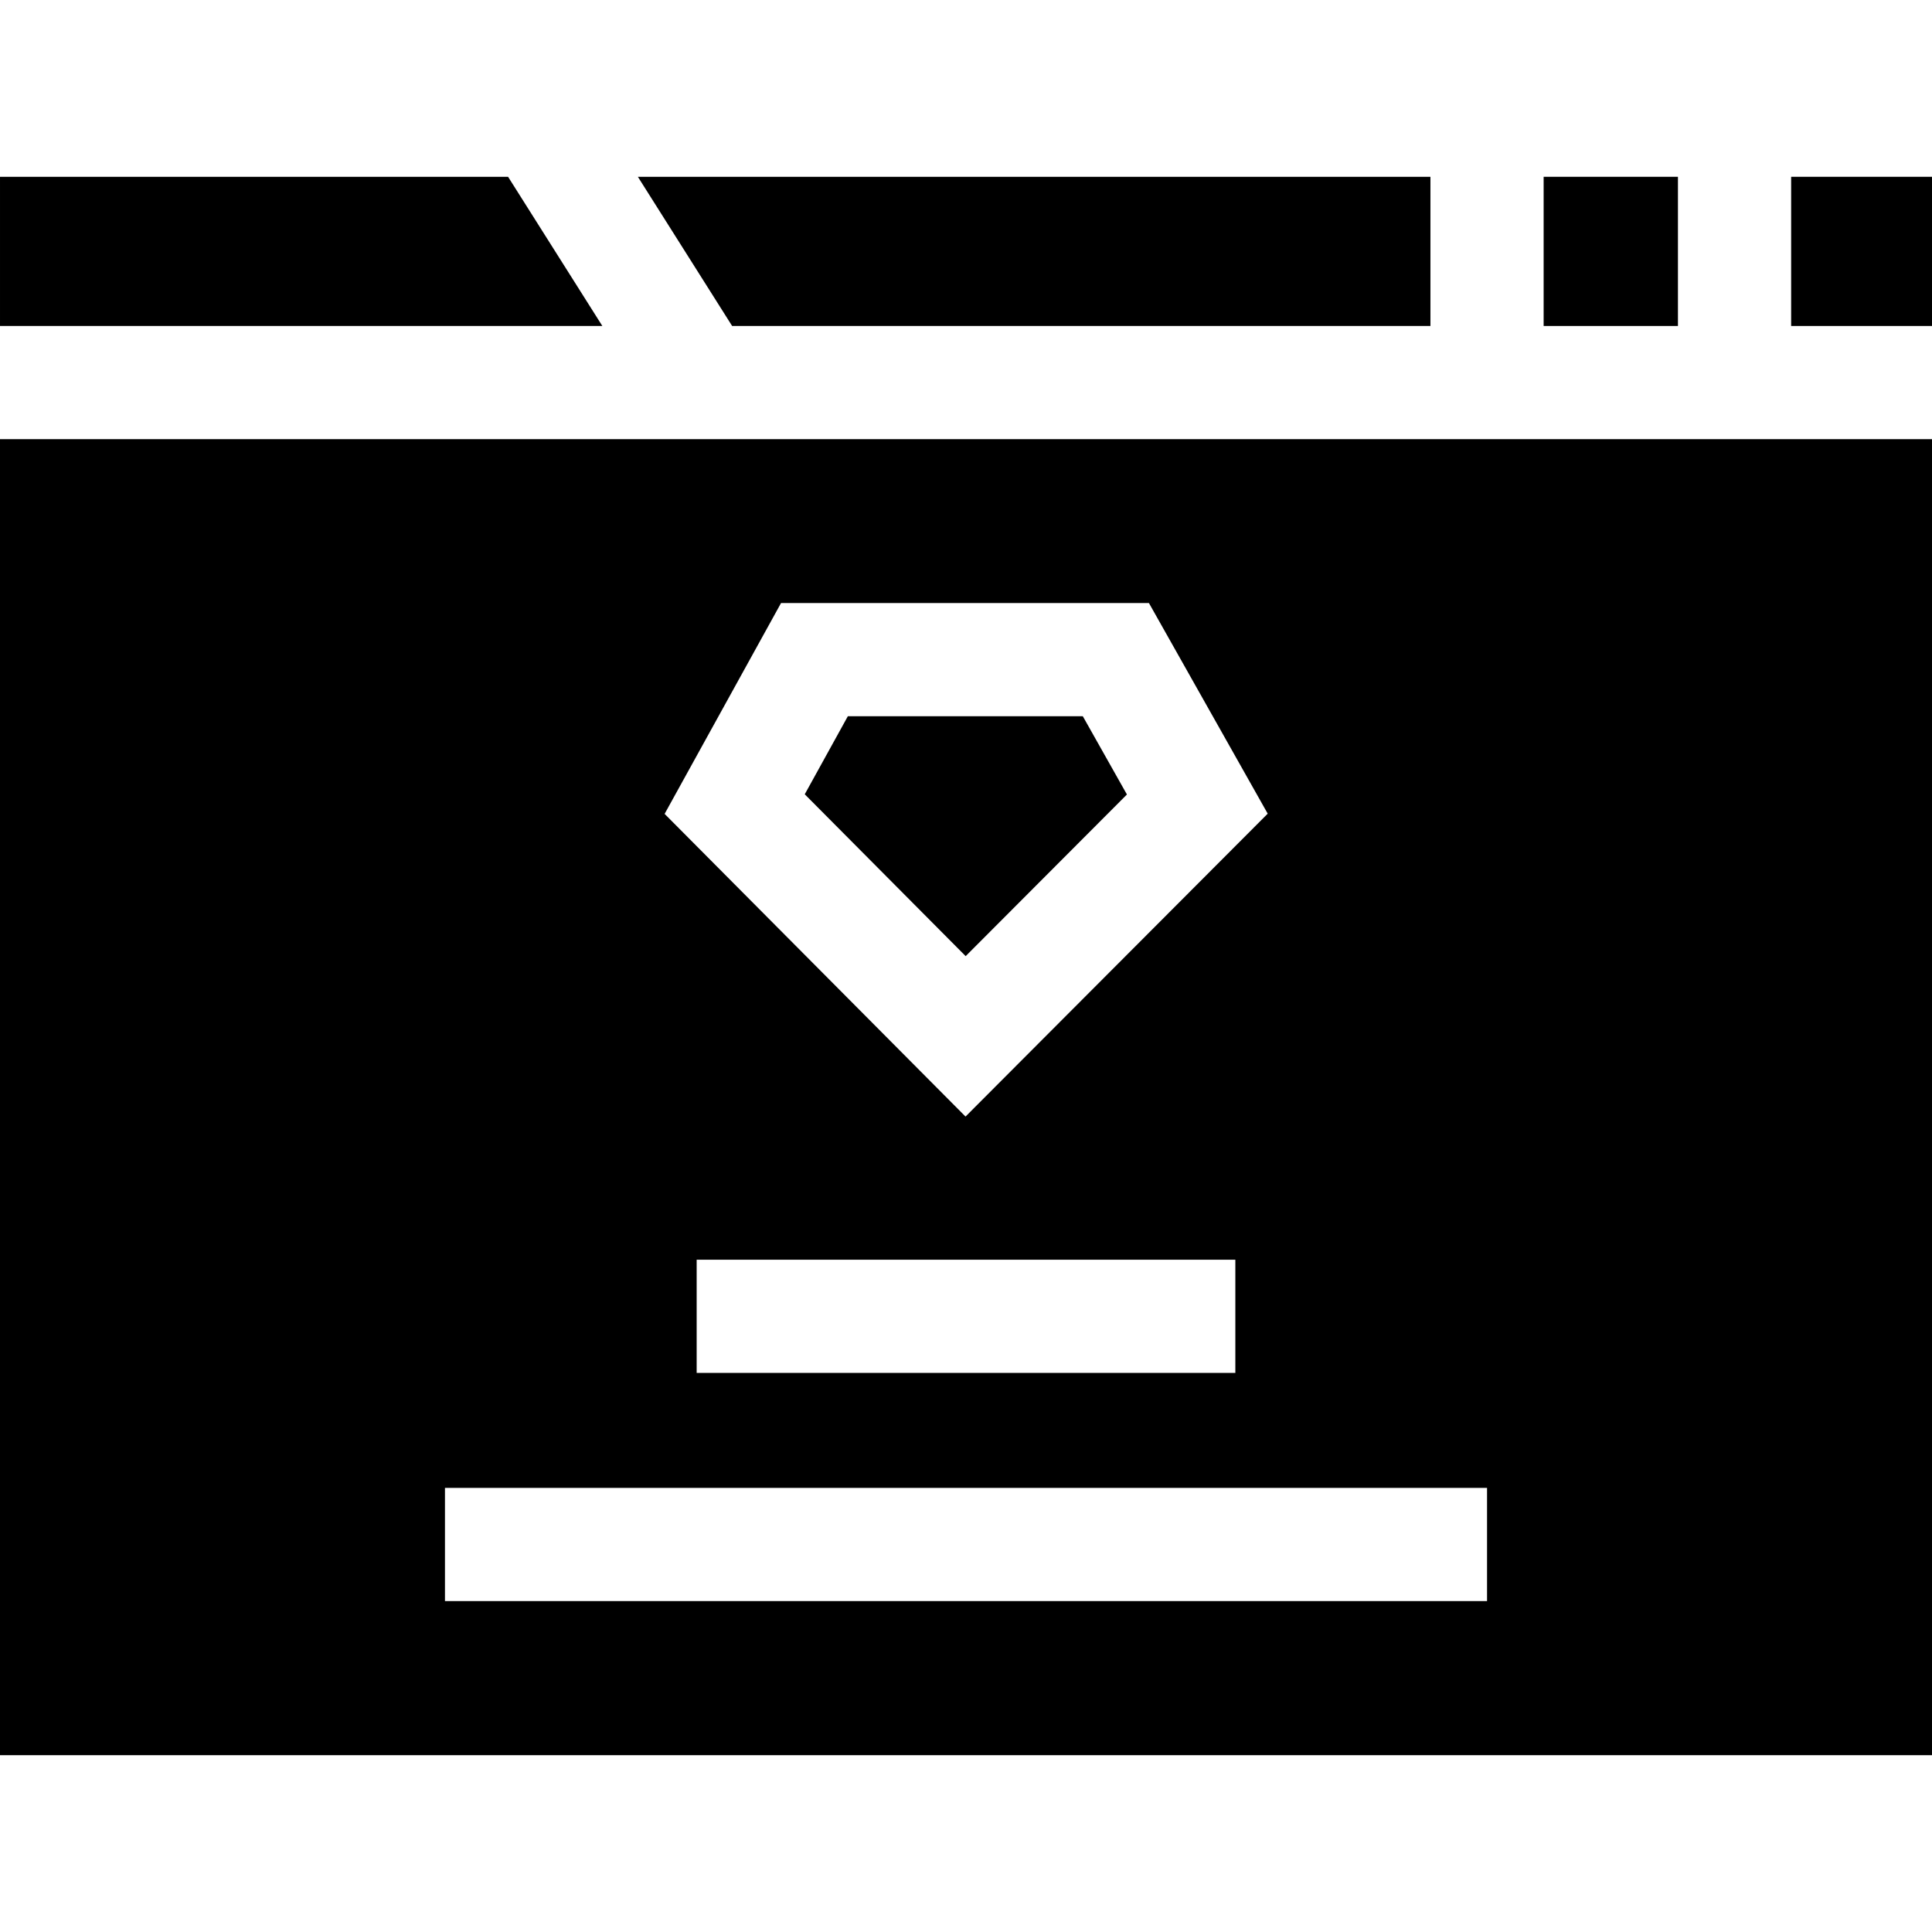 <svg id="Capa_1" enable-background="new 0 0 512 512" height="512" viewBox="0 0 512 512" width="512" xmlns="http://www.w3.org/2000/svg"><g><path d="m474.671 46.852h37.329v39.536h-37.329z"/><path d="m0 116.387v348.761h512v-348.761zm206.987 43.42h97.489l31.479 55.824-80.08 80.27-79.746-80.213zm120.391 174.03v30h-142.756v-30zm66.702 90.469h-276.16v-30h276.16z"/><path d="m298.648 210.549-11.695-20.742h-62.263l-11.422 20.686 42.644 42.894z"/><path d="m379.08 46.852h-210.037l24.981 39.535h185.056z"/><path d="m159.627 86.387-24.981-39.535h-134.646v39.535z"/><path d="m409.08 46.852h35.591v39.536h-35.591z"/></g></svg>